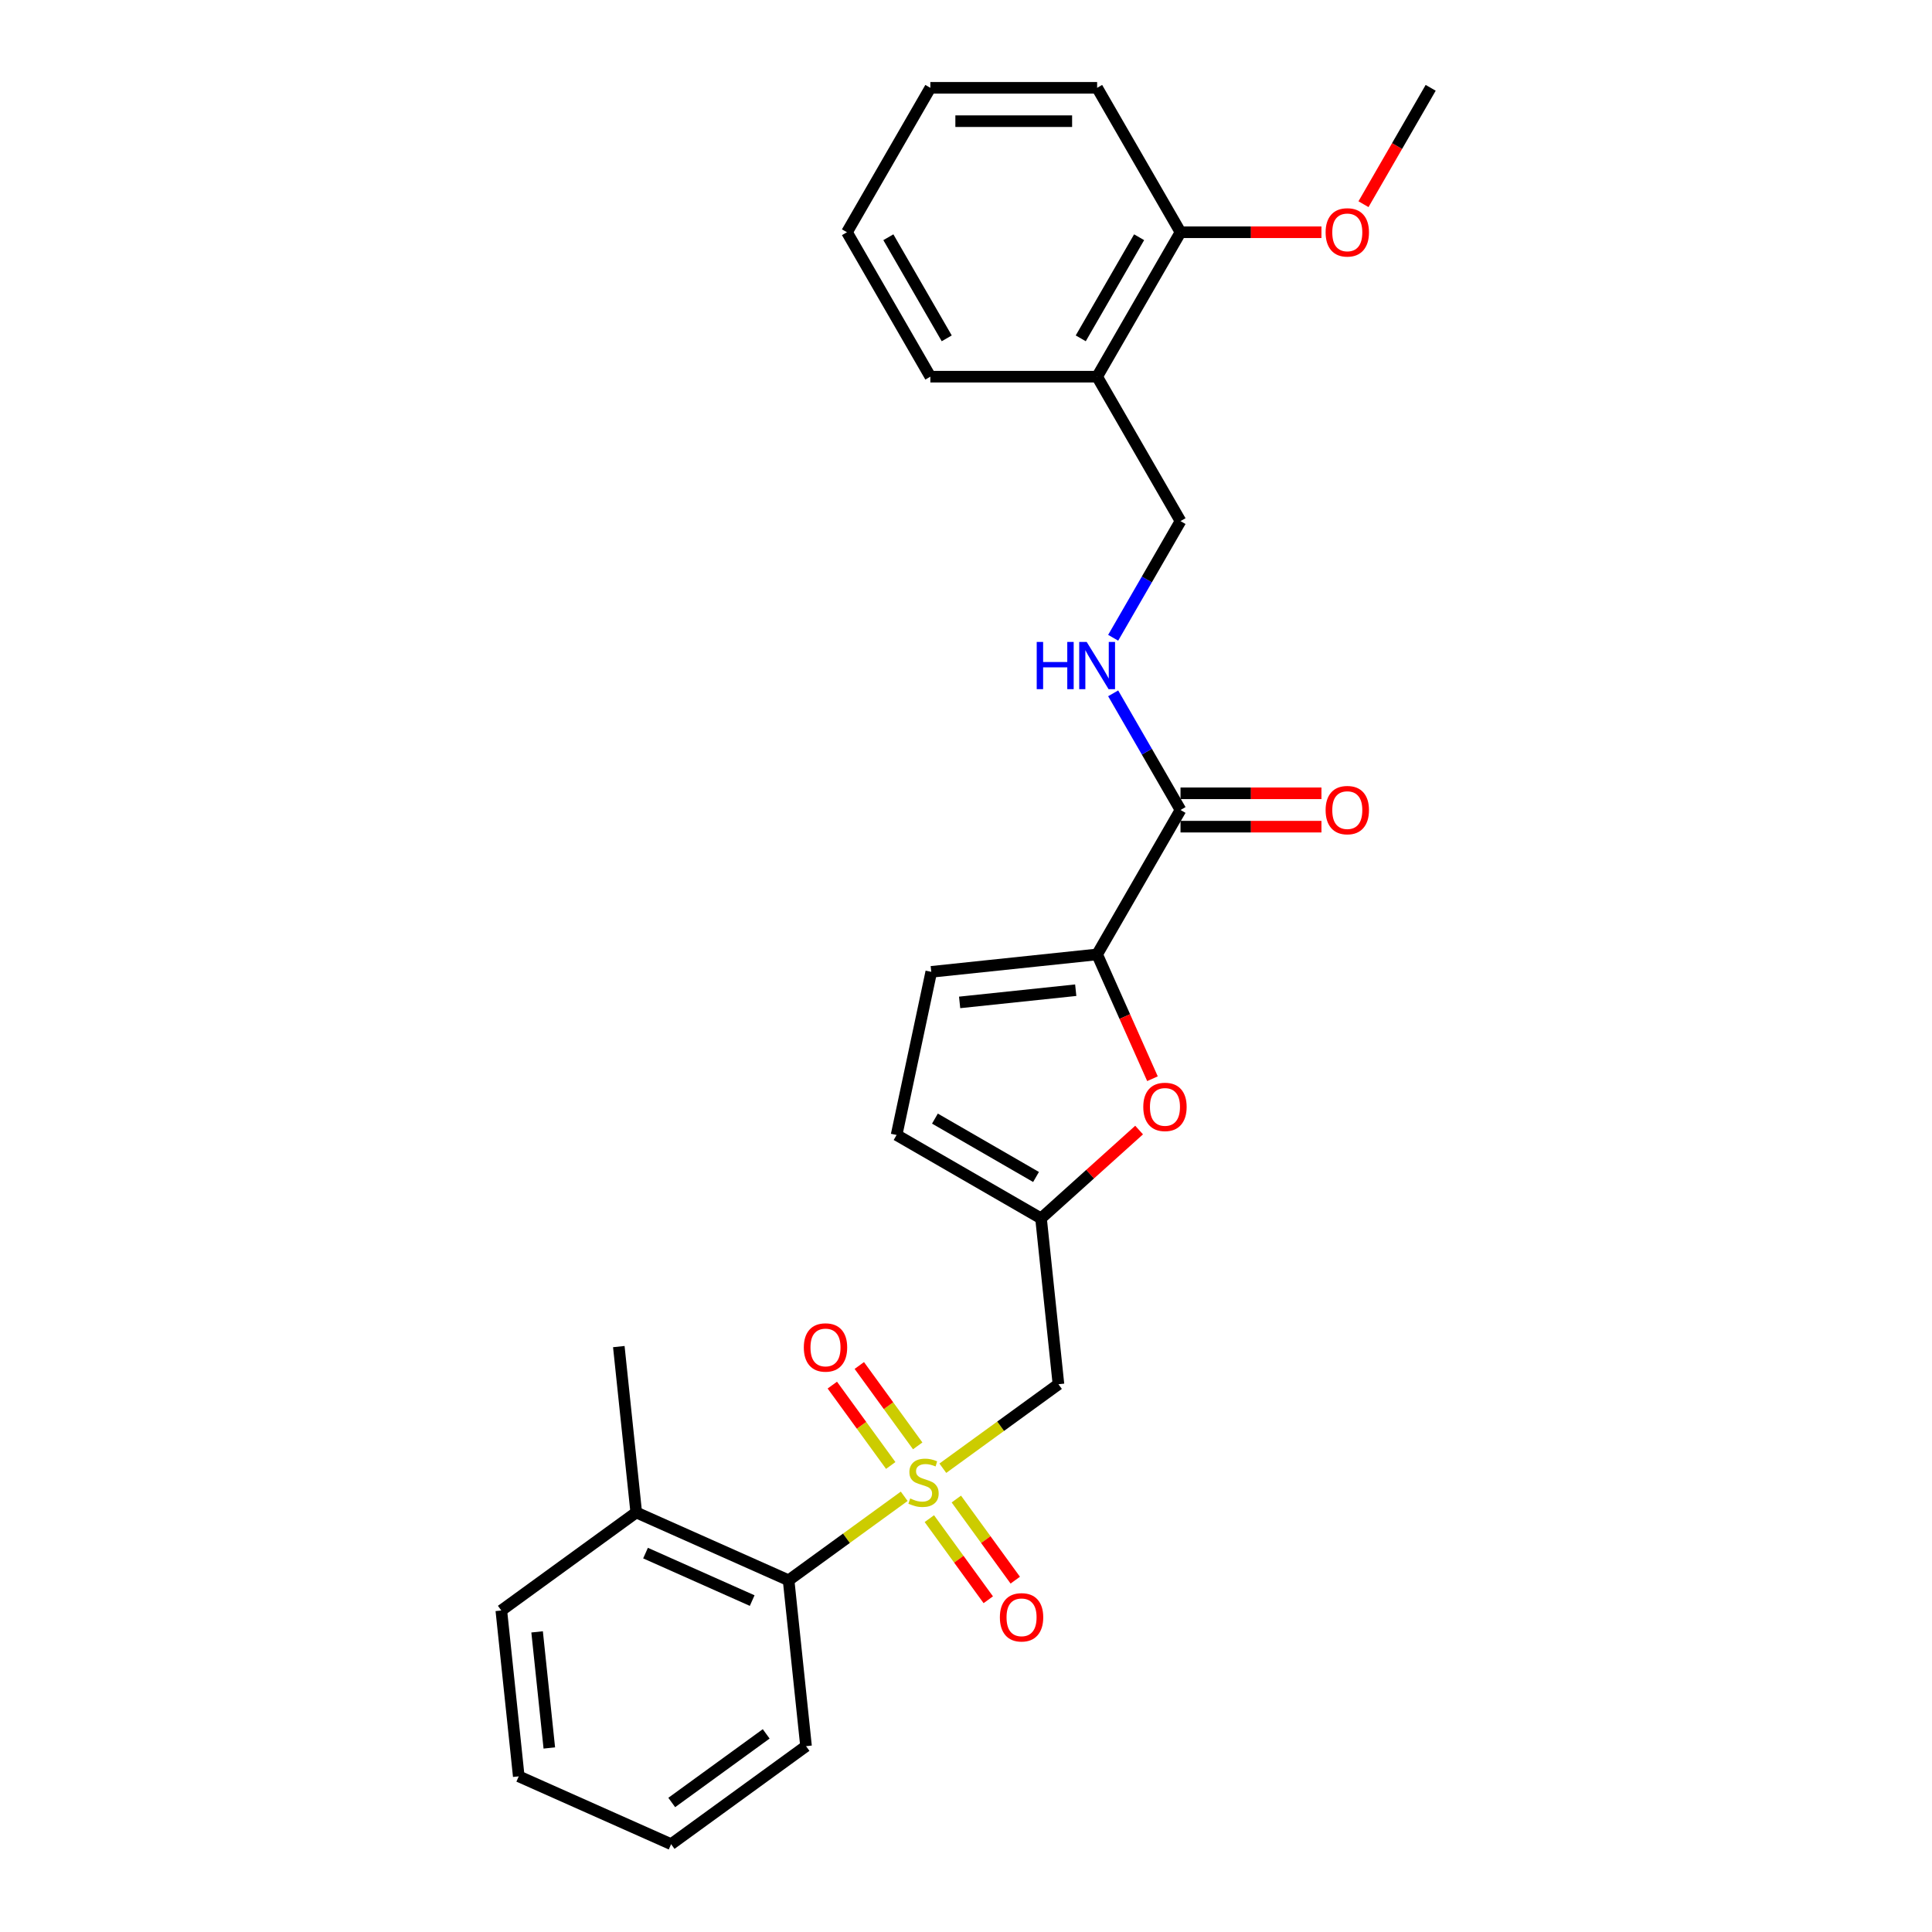<?xml version='1.0' encoding='iso-8859-1'?>
<svg version='1.1' baseProfile='full'
              xmlns='http://www.w3.org/2000/svg'
                      xmlns:rdkit='http://www.rdkit.org/xml'
                      xmlns:xlink='http://www.w3.org/1999/xlink'
                  xml:space='preserve'
width='1000px' height='1000px' viewBox='0 0 1000 1000'>
<!-- END OF HEADER -->
<rect style='opacity:1.0;fill:#FFFFFF;stroke:none' width='1000' height='1000' x='0' y='0'> </rect>
<path class='bond-0' d='M 488.013,759.953 L 517.934,738.215' style='fill:none;fill-rule:evenodd;stroke:#CCCC00;stroke-width:6px;stroke-linecap:butt;stroke-linejoin:miter;stroke-opacity:1' />
<path class='bond-0' d='M 517.934,738.215 L 547.854,716.476' style='fill:none;fill-rule:evenodd;stroke:#000000;stroke-width:6px;stroke-linecap:butt;stroke-linejoin:miter;stroke-opacity:1' />
<path class='bond-5' d='M 468.021,774.479 L 438.1,796.217' style='fill:none;fill-rule:evenodd;stroke:#CCCC00;stroke-width:6px;stroke-linecap:butt;stroke-linejoin:miter;stroke-opacity:1' />
<path class='bond-5' d='M 438.1,796.217 L 408.18,817.955' style='fill:none;fill-rule:evenodd;stroke:#000000;stroke-width:6px;stroke-linecap:butt;stroke-linejoin:miter;stroke-opacity:1' />
<path class='bond-9' d='M 481.03,786.048 L 496.281,807.04' style='fill:none;fill-rule:evenodd;stroke:#CCCC00;stroke-width:6px;stroke-linecap:butt;stroke-linejoin:miter;stroke-opacity:1' />
<path class='bond-9' d='M 496.281,807.04 L 511.533,828.032' style='fill:none;fill-rule:evenodd;stroke:#FF0000;stroke-width:6px;stroke-linecap:butt;stroke-linejoin:miter;stroke-opacity:1' />
<path class='bond-9' d='M 494.997,775.9 L 510.249,796.892' style='fill:none;fill-rule:evenodd;stroke:#CCCC00;stroke-width:6px;stroke-linecap:butt;stroke-linejoin:miter;stroke-opacity:1' />
<path class='bond-9' d='M 510.249,796.892 L 525.5,817.884' style='fill:none;fill-rule:evenodd;stroke:#FF0000;stroke-width:6px;stroke-linecap:butt;stroke-linejoin:miter;stroke-opacity:1' />
<path class='bond-10' d='M 475.004,748.383 L 459.891,727.581' style='fill:none;fill-rule:evenodd;stroke:#CCCC00;stroke-width:6px;stroke-linecap:butt;stroke-linejoin:miter;stroke-opacity:1' />
<path class='bond-10' d='M 459.891,727.581 L 444.777,706.779' style='fill:none;fill-rule:evenodd;stroke:#FF0000;stroke-width:6px;stroke-linecap:butt;stroke-linejoin:miter;stroke-opacity:1' />
<path class='bond-10' d='M 461.037,758.531 L 445.923,737.729' style='fill:none;fill-rule:evenodd;stroke:#CCCC00;stroke-width:6px;stroke-linecap:butt;stroke-linejoin:miter;stroke-opacity:1' />
<path class='bond-10' d='M 445.923,737.729 L 430.81,716.927' style='fill:none;fill-rule:evenodd;stroke:#FF0000;stroke-width:6px;stroke-linecap:butt;stroke-linejoin:miter;stroke-opacity:1' />
<path class='bond-3' d='M 547.854,716.476 L 538.831,630.626' style='fill:none;fill-rule:evenodd;stroke:#000000;stroke-width:6px;stroke-linecap:butt;stroke-linejoin:miter;stroke-opacity:1' />
<path class='bond-1' d='M 567.871,494.004 L 582.194,526.174' style='fill:none;fill-rule:evenodd;stroke:#000000;stroke-width:6px;stroke-linecap:butt;stroke-linejoin:miter;stroke-opacity:1' />
<path class='bond-1' d='M 582.194,526.174 L 596.517,558.345' style='fill:none;fill-rule:evenodd;stroke:#FF0000;stroke-width:6px;stroke-linecap:butt;stroke-linejoin:miter;stroke-opacity:1' />
<path class='bond-4' d='M 567.871,494.004 L 611.032,419.246' style='fill:none;fill-rule:evenodd;stroke:#000000;stroke-width:6px;stroke-linecap:butt;stroke-linejoin:miter;stroke-opacity:1' />
<path class='bond-28' d='M 567.871,494.004 L 482.02,503.027' style='fill:none;fill-rule:evenodd;stroke:#000000;stroke-width:6px;stroke-linecap:butt;stroke-linejoin:miter;stroke-opacity:1' />
<path class='bond-28' d='M 556.798,512.527 L 496.702,518.844' style='fill:none;fill-rule:evenodd;stroke:#000000;stroke-width:6px;stroke-linecap:butt;stroke-linejoin:miter;stroke-opacity:1' />
<path class='bond-2' d='M 589.601,584.912 L 564.216,607.769' style='fill:none;fill-rule:evenodd;stroke:#FF0000;stroke-width:6px;stroke-linecap:butt;stroke-linejoin:miter;stroke-opacity:1' />
<path class='bond-2' d='M 564.216,607.769 L 538.831,630.626' style='fill:none;fill-rule:evenodd;stroke:#000000;stroke-width:6px;stroke-linecap:butt;stroke-linejoin:miter;stroke-opacity:1' />
<path class='bond-7' d='M 538.831,630.626 L 464.073,587.464' style='fill:none;fill-rule:evenodd;stroke:#000000;stroke-width:6px;stroke-linecap:butt;stroke-linejoin:miter;stroke-opacity:1' />
<path class='bond-7' d='M 536.249,609.2 L 483.919,578.987' style='fill:none;fill-rule:evenodd;stroke:#000000;stroke-width:6px;stroke-linecap:butt;stroke-linejoin:miter;stroke-opacity:1' />
<path class='bond-8' d='M 611.032,419.246 L 593.603,389.057' style='fill:none;fill-rule:evenodd;stroke:#000000;stroke-width:6px;stroke-linecap:butt;stroke-linejoin:miter;stroke-opacity:1' />
<path class='bond-8' d='M 593.603,389.057 L 576.174,358.869' style='fill:none;fill-rule:evenodd;stroke:#0000FF;stroke-width:6px;stroke-linecap:butt;stroke-linejoin:miter;stroke-opacity:1' />
<path class='bond-13' d='M 611.032,427.878 L 647.504,427.878' style='fill:none;fill-rule:evenodd;stroke:#000000;stroke-width:6px;stroke-linecap:butt;stroke-linejoin:miter;stroke-opacity:1' />
<path class='bond-13' d='M 647.504,427.878 L 683.976,427.878' style='fill:none;fill-rule:evenodd;stroke:#FF0000;stroke-width:6px;stroke-linecap:butt;stroke-linejoin:miter;stroke-opacity:1' />
<path class='bond-13' d='M 611.032,410.613 L 647.504,410.613' style='fill:none;fill-rule:evenodd;stroke:#000000;stroke-width:6px;stroke-linecap:butt;stroke-linejoin:miter;stroke-opacity:1' />
<path class='bond-13' d='M 647.504,410.613 L 683.976,410.613' style='fill:none;fill-rule:evenodd;stroke:#FF0000;stroke-width:6px;stroke-linecap:butt;stroke-linejoin:miter;stroke-opacity:1' />
<path class='bond-15' d='M 408.18,817.955 L 329.32,782.845' style='fill:none;fill-rule:evenodd;stroke:#000000;stroke-width:6px;stroke-linecap:butt;stroke-linejoin:miter;stroke-opacity:1' />
<path class='bond-15' d='M 389.329,828.461 L 334.127,803.883' style='fill:none;fill-rule:evenodd;stroke:#000000;stroke-width:6px;stroke-linecap:butt;stroke-linejoin:miter;stroke-opacity:1' />
<path class='bond-17' d='M 408.18,817.955 L 417.203,903.806' style='fill:none;fill-rule:evenodd;stroke:#000000;stroke-width:6px;stroke-linecap:butt;stroke-linejoin:miter;stroke-opacity:1' />
<path class='bond-6' d='M 482.02,503.027 L 464.073,587.464' style='fill:none;fill-rule:evenodd;stroke:#000000;stroke-width:6px;stroke-linecap:butt;stroke-linejoin:miter;stroke-opacity:1' />
<path class='bond-12' d='M 576.174,330.106 L 593.603,299.918' style='fill:none;fill-rule:evenodd;stroke:#0000FF;stroke-width:6px;stroke-linecap:butt;stroke-linejoin:miter;stroke-opacity:1' />
<path class='bond-12' d='M 593.603,299.918 L 611.032,269.729' style='fill:none;fill-rule:evenodd;stroke:#000000;stroke-width:6px;stroke-linecap:butt;stroke-linejoin:miter;stroke-opacity:1' />
<path class='bond-11' d='M 567.871,194.971 L 611.032,269.729' style='fill:none;fill-rule:evenodd;stroke:#000000;stroke-width:6px;stroke-linecap:butt;stroke-linejoin:miter;stroke-opacity:1' />
<path class='bond-14' d='M 567.871,194.971 L 611.032,120.213' style='fill:none;fill-rule:evenodd;stroke:#000000;stroke-width:6px;stroke-linecap:butt;stroke-linejoin:miter;stroke-opacity:1' />
<path class='bond-14' d='M 559.393,175.125 L 589.606,122.794' style='fill:none;fill-rule:evenodd;stroke:#000000;stroke-width:6px;stroke-linecap:butt;stroke-linejoin:miter;stroke-opacity:1' />
<path class='bond-18' d='M 567.871,194.971 L 481.547,194.971' style='fill:none;fill-rule:evenodd;stroke:#000000;stroke-width:6px;stroke-linecap:butt;stroke-linejoin:miter;stroke-opacity:1' />
<path class='bond-16' d='M 611.032,120.213 L 647.504,120.213' style='fill:none;fill-rule:evenodd;stroke:#000000;stroke-width:6px;stroke-linecap:butt;stroke-linejoin:miter;stroke-opacity:1' />
<path class='bond-16' d='M 647.504,120.213 L 683.976,120.213' style='fill:none;fill-rule:evenodd;stroke:#FF0000;stroke-width:6px;stroke-linecap:butt;stroke-linejoin:miter;stroke-opacity:1' />
<path class='bond-20' d='M 611.032,120.213 L 567.871,45.455' style='fill:none;fill-rule:evenodd;stroke:#000000;stroke-width:6px;stroke-linecap:butt;stroke-linejoin:miter;stroke-opacity:1' />
<path class='bond-19' d='M 329.32,782.845 L 320.296,696.994' style='fill:none;fill-rule:evenodd;stroke:#000000;stroke-width:6px;stroke-linecap:butt;stroke-linejoin:miter;stroke-opacity:1' />
<path class='bond-21' d='M 329.32,782.845 L 259.483,833.584' style='fill:none;fill-rule:evenodd;stroke:#000000;stroke-width:6px;stroke-linecap:butt;stroke-linejoin:miter;stroke-opacity:1' />
<path class='bond-22' d='M 705.739,105.693 L 723.128,75.574' style='fill:none;fill-rule:evenodd;stroke:#FF0000;stroke-width:6px;stroke-linecap:butt;stroke-linejoin:miter;stroke-opacity:1' />
<path class='bond-22' d='M 723.128,75.574 L 740.517,45.455' style='fill:none;fill-rule:evenodd;stroke:#000000;stroke-width:6px;stroke-linecap:butt;stroke-linejoin:miter;stroke-opacity:1' />
<path class='bond-23' d='M 417.203,903.806 L 347.366,954.545' style='fill:none;fill-rule:evenodd;stroke:#000000;stroke-width:6px;stroke-linecap:butt;stroke-linejoin:miter;stroke-opacity:1' />
<path class='bond-23' d='M 396.58,897.449 L 347.694,932.967' style='fill:none;fill-rule:evenodd;stroke:#000000;stroke-width:6px;stroke-linecap:butt;stroke-linejoin:miter;stroke-opacity:1' />
<path class='bond-24' d='M 481.547,194.971 L 438.386,120.213' style='fill:none;fill-rule:evenodd;stroke:#000000;stroke-width:6px;stroke-linecap:butt;stroke-linejoin:miter;stroke-opacity:1' />
<path class='bond-24' d='M 490.025,175.125 L 459.812,122.794' style='fill:none;fill-rule:evenodd;stroke:#000000;stroke-width:6px;stroke-linecap:butt;stroke-linejoin:miter;stroke-opacity:1' />
<path class='bond-29' d='M 567.871,45.455 L 481.547,45.455' style='fill:none;fill-rule:evenodd;stroke:#000000;stroke-width:6px;stroke-linecap:butt;stroke-linejoin:miter;stroke-opacity:1' />
<path class='bond-29' d='M 554.922,62.719 L 494.496,62.719' style='fill:none;fill-rule:evenodd;stroke:#000000;stroke-width:6px;stroke-linecap:butt;stroke-linejoin:miter;stroke-opacity:1' />
<path class='bond-27' d='M 259.483,833.584 L 268.506,919.435' style='fill:none;fill-rule:evenodd;stroke:#000000;stroke-width:6px;stroke-linecap:butt;stroke-linejoin:miter;stroke-opacity:1' />
<path class='bond-27' d='M 278.006,844.657 L 284.322,904.752' style='fill:none;fill-rule:evenodd;stroke:#000000;stroke-width:6px;stroke-linecap:butt;stroke-linejoin:miter;stroke-opacity:1' />
<path class='bond-25' d='M 347.366,954.545 L 268.506,919.435' style='fill:none;fill-rule:evenodd;stroke:#000000;stroke-width:6px;stroke-linecap:butt;stroke-linejoin:miter;stroke-opacity:1' />
<path class='bond-26' d='M 438.386,120.213 L 481.547,45.455' style='fill:none;fill-rule:evenodd;stroke:#000000;stroke-width:6px;stroke-linecap:butt;stroke-linejoin:miter;stroke-opacity:1' />
<path  class='atom-0' d='M 471.111 775.606
Q 471.387 775.71, 472.527 776.193
Q 473.666 776.677, 474.909 776.988
Q 476.187 777.264, 477.43 777.264
Q 479.743 777.264, 481.09 776.159
Q 482.437 775.019, 482.437 773.051
Q 482.437 771.705, 481.746 770.876
Q 481.09 770.047, 480.054 769.598
Q 479.018 769.149, 477.292 768.632
Q 475.117 767.975, 473.804 767.354
Q 472.527 766.732, 471.595 765.42
Q 470.697 764.108, 470.697 761.898
Q 470.697 758.825, 472.769 756.926
Q 474.875 755.027, 479.018 755.027
Q 481.85 755.027, 485.061 756.374
L 484.267 759.032
Q 481.332 757.824, 479.122 757.824
Q 476.739 757.824, 475.427 758.825
Q 474.115 759.792, 474.15 761.484
Q 474.15 762.796, 474.806 763.59
Q 475.496 764.384, 476.463 764.833
Q 477.465 765.282, 479.122 765.8
Q 481.332 766.491, 482.644 767.181
Q 483.956 767.872, 484.888 769.288
Q 485.855 770.669, 485.855 773.051
Q 485.855 776.435, 483.576 778.265
Q 481.332 780.061, 477.568 780.061
Q 475.393 780.061, 473.735 779.577
Q 472.112 779.128, 470.179 778.334
L 471.111 775.606
' fill='#CCCC00'/>
<path  class='atom-3' d='M 591.76 572.933
Q 591.76 567.063, 594.66 563.783
Q 597.56 560.503, 602.982 560.503
Q 608.403 560.503, 611.303 563.783
Q 614.204 567.063, 614.204 572.933
Q 614.204 578.872, 611.269 582.256
Q 608.334 585.605, 602.982 585.605
Q 597.595 585.605, 594.66 582.256
Q 591.76 578.907, 591.76 572.933
M 602.982 582.843
Q 606.711 582.843, 608.713 580.357
Q 610.751 577.836, 610.751 572.933
Q 610.751 568.134, 608.713 565.717
Q 606.711 563.265, 602.982 563.265
Q 599.252 563.265, 597.215 565.682
Q 595.212 568.099, 595.212 572.933
Q 595.212 577.871, 597.215 580.357
Q 599.252 582.843, 602.982 582.843
' fill='#FF0000'/>
<path  class='atom-9' d='M 536.604 332.264
L 539.919 332.264
L 539.919 342.657
L 552.419 342.657
L 552.419 332.264
L 555.734 332.264
L 555.734 356.711
L 552.419 356.711
L 552.419 345.42
L 539.919 345.42
L 539.919 356.711
L 536.604 356.711
L 536.604 332.264
' fill='#0000FF'/>
<path  class='atom-9' d='M 562.467 332.264
L 570.478 345.213
Q 571.272 346.49, 572.549 348.804
Q 573.827 351.117, 573.896 351.255
L 573.896 332.264
L 577.142 332.264
L 577.142 356.711
L 573.792 356.711
L 565.195 342.554
Q 564.193 340.896, 563.123 338.997
Q 562.087 337.098, 561.776 336.511
L 561.776 356.711
L 558.6 356.711
L 558.6 332.264
L 562.467 332.264
' fill='#0000FF'/>
<path  class='atom-10' d='M 517.535 837.122
Q 517.535 831.252, 520.435 827.972
Q 523.335 824.691, 528.757 824.691
Q 534.178 824.691, 537.078 827.972
Q 539.979 831.252, 539.979 837.122
Q 539.979 843.061, 537.044 846.445
Q 534.109 849.794, 528.757 849.794
Q 523.37 849.794, 520.435 846.445
Q 517.535 843.095, 517.535 837.122
M 528.757 847.032
Q 532.486 847.032, 534.488 844.546
Q 536.526 842.025, 536.526 837.122
Q 536.526 832.322, 534.488 829.905
Q 532.486 827.454, 528.757 827.454
Q 525.027 827.454, 522.99 829.871
Q 520.988 832.288, 520.988 837.122
Q 520.988 842.06, 522.99 844.546
Q 525.027 847.032, 528.757 847.032
' fill='#FF0000'/>
<path  class='atom-11' d='M 416.055 697.448
Q 416.055 691.578, 418.956 688.298
Q 421.856 685.017, 427.277 685.017
Q 432.699 685.017, 435.599 688.298
Q 438.499 691.578, 438.499 697.448
Q 438.499 703.387, 435.564 706.771
Q 432.629 710.12, 427.277 710.12
Q 421.891 710.12, 418.956 706.771
Q 416.055 703.421, 416.055 697.448
M 427.277 707.358
Q 431.007 707.358, 433.009 704.872
Q 435.047 702.351, 435.047 697.448
Q 435.047 692.648, 433.009 690.231
Q 431.007 687.78, 427.277 687.78
Q 423.548 687.78, 421.511 690.197
Q 419.508 692.614, 419.508 697.448
Q 419.508 702.385, 421.511 704.872
Q 423.548 707.358, 427.277 707.358
' fill='#FF0000'/>
<path  class='atom-14' d='M 686.134 419.315
Q 686.134 413.445, 689.034 410.164
Q 691.935 406.884, 697.356 406.884
Q 702.777 406.884, 705.677 410.164
Q 708.578 413.445, 708.578 419.315
Q 708.578 425.254, 705.643 428.638
Q 702.708 431.987, 697.356 431.987
Q 691.969 431.987, 689.034 428.638
Q 686.134 425.288, 686.134 419.315
M 697.356 429.225
Q 701.085 429.225, 703.088 426.738
Q 705.125 424.218, 705.125 419.315
Q 705.125 414.515, 703.088 412.098
Q 701.085 409.646, 697.356 409.646
Q 693.627 409.646, 691.589 412.064
Q 689.587 414.481, 689.587 419.315
Q 689.587 424.252, 691.589 426.738
Q 693.627 429.225, 697.356 429.225
' fill='#FF0000'/>
<path  class='atom-17' d='M 686.134 120.282
Q 686.134 114.412, 689.034 111.132
Q 691.935 107.851, 697.356 107.851
Q 702.777 107.851, 705.677 111.132
Q 708.578 114.412, 708.578 120.282
Q 708.578 126.221, 705.643 129.605
Q 702.708 132.954, 697.356 132.954
Q 691.969 132.954, 689.034 129.605
Q 686.134 126.255, 686.134 120.282
M 697.356 130.192
Q 701.085 130.192, 703.088 127.706
Q 705.125 125.185, 705.125 120.282
Q 705.125 115.482, 703.088 113.065
Q 701.085 110.614, 697.356 110.614
Q 693.627 110.614, 691.589 113.031
Q 689.587 115.448, 689.587 120.282
Q 689.587 125.22, 691.589 127.706
Q 693.627 130.192, 697.356 130.192
' fill='#FF0000'/>
</svg>
